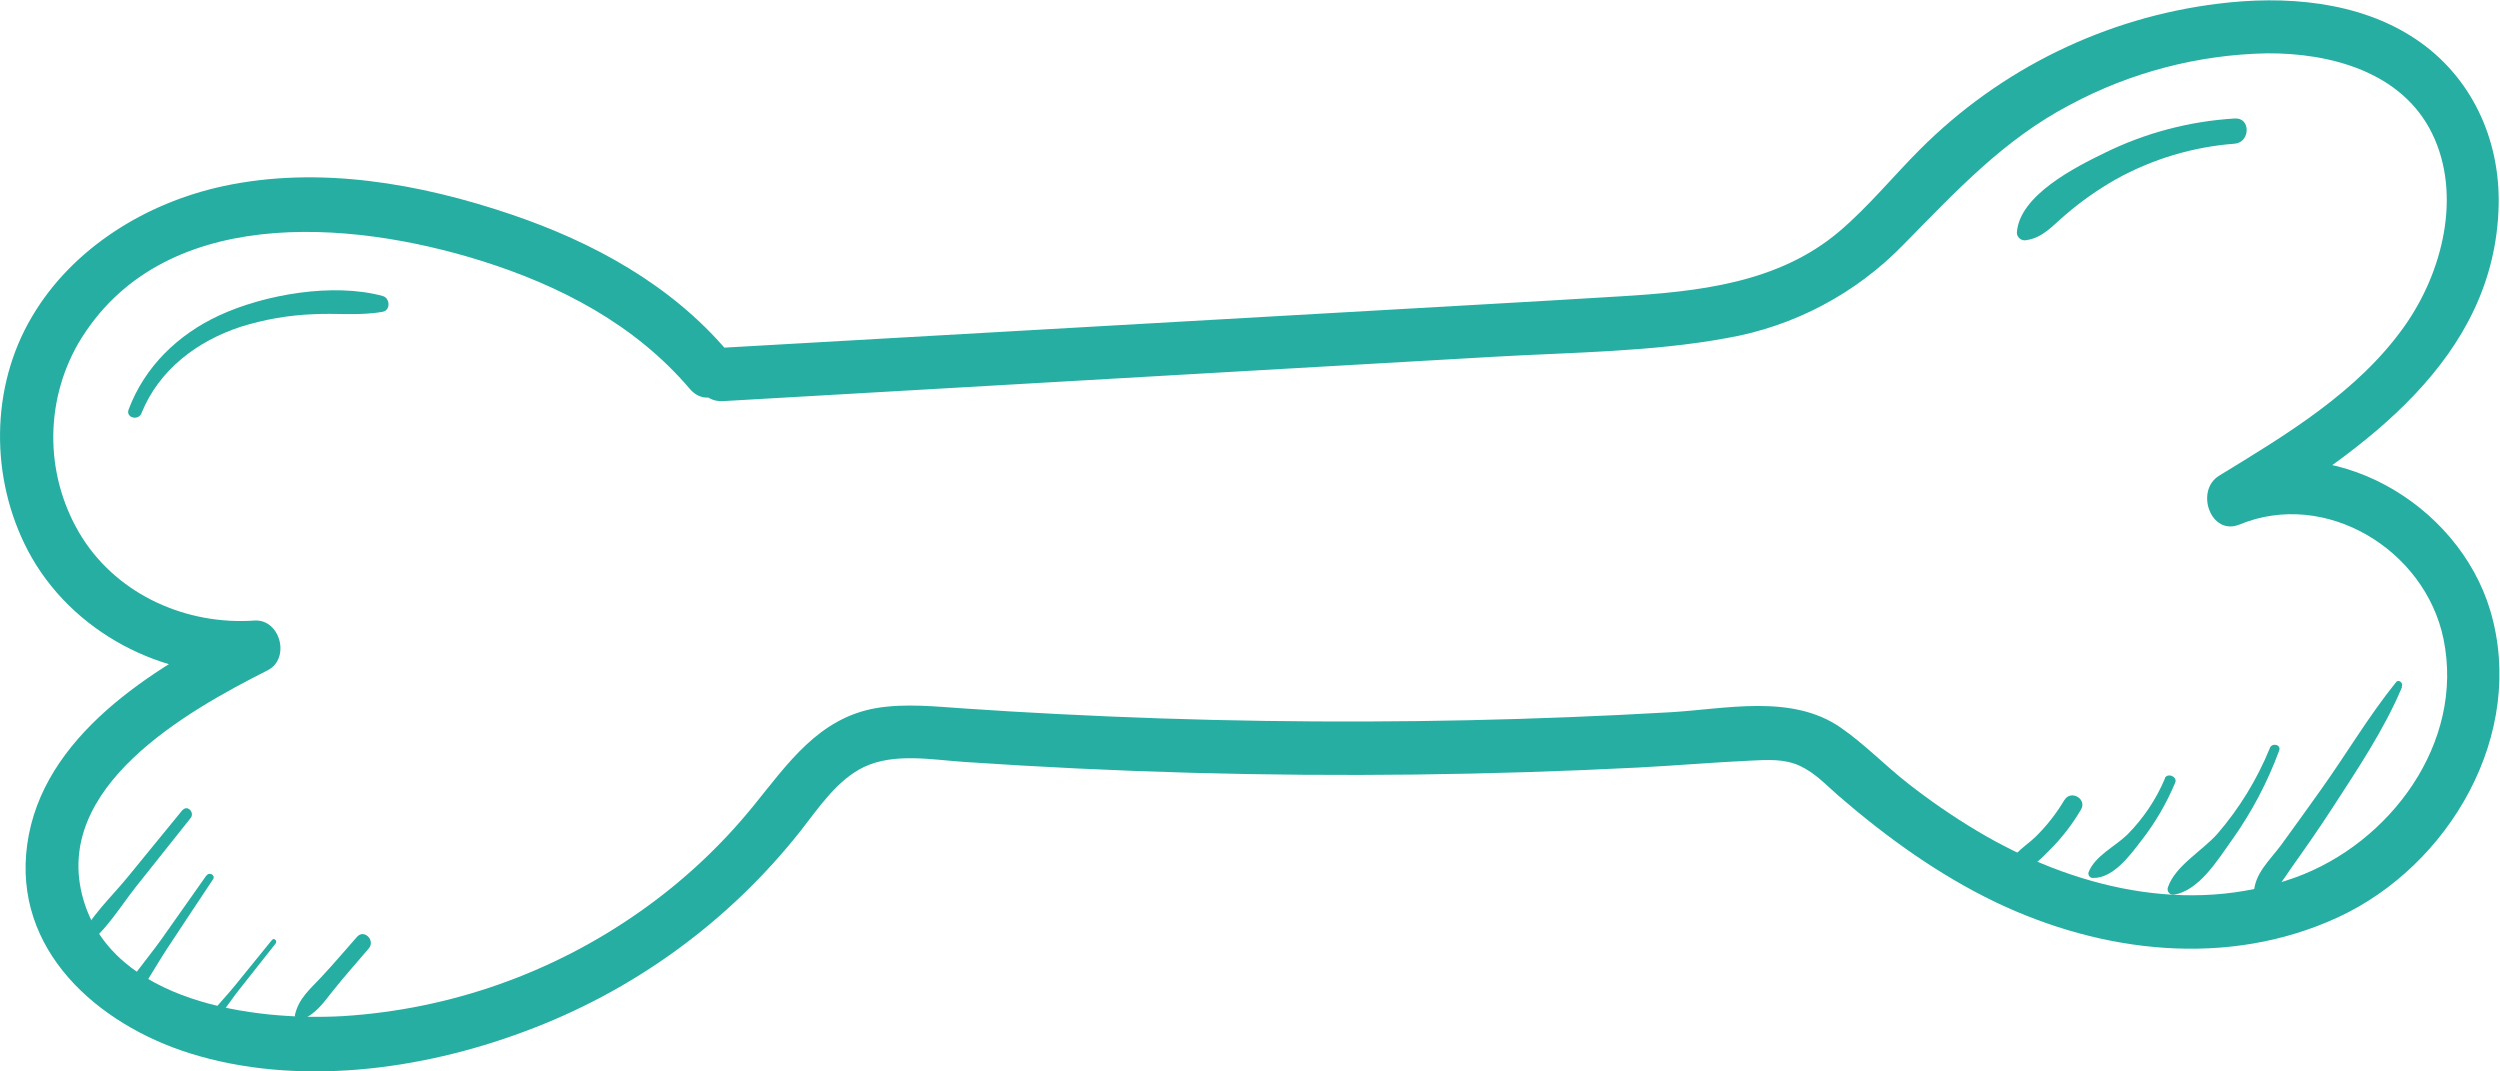 <?xml version="1.0" encoding="UTF-8"?> <svg xmlns="http://www.w3.org/2000/svg" width="63" height="27" viewBox="0 0 63 27" fill="none"> <g clip-path="url(#clip0_33_293)"> <path d="M18.227 10.108L31.213 9.36L37.641 8.991C39.594 8.878 41.6 8.872 43.523 8.518C45.215 8.222 46.771 7.398 47.97 6.161C49.289 4.825 50.477 3.526 52.167 2.639C53.694 1.822 55.392 1.378 57.121 1.344C58.716 1.332 60.524 1.806 61.287 3.359C62.05 4.913 61.551 6.876 60.585 8.231C59.414 9.88 57.614 10.953 55.923 11.987C55.304 12.366 55.712 13.518 56.439 13.217C58.602 12.324 61.114 13.848 61.577 16.105C62.114 18.727 60.222 21.253 57.842 22.112C55.139 23.089 52.224 22.371 49.825 20.941C49.219 20.578 48.635 20.177 48.078 19.74C47.502 19.289 46.985 18.75 46.385 18.335C45.144 17.477 43.481 17.87 42.084 17.949C38.69 18.145 35.29 18.217 31.886 18.167C30.142 18.142 28.399 18.084 26.657 17.994C25.873 17.954 25.089 17.908 24.306 17.854C23.569 17.805 22.821 17.721 22.085 17.843C20.633 18.094 19.858 19.236 18.99 20.304C18.164 21.322 17.201 22.22 16.128 22.972C13.923 24.526 11.334 25.437 8.646 25.606C6.403 25.732 2.839 25.261 2.096 22.652C1.295 19.838 4.709 17.919 6.744 16.892C7.328 16.597 7.063 15.592 6.407 15.638C4.721 15.755 3.003 15.011 2.074 13.554C1.615 12.825 1.362 11.984 1.344 11.122C1.325 10.26 1.541 9.409 1.968 8.661C4.036 5.145 8.798 5.53 12.121 6.57C14.12 7.196 16.002 8.178 17.38 9.796C17.941 10.46 18.884 9.499 18.326 8.844C16.899 7.168 14.941 6.102 12.884 5.404C10.577 4.622 8.033 4.173 5.625 4.691C3.682 5.109 1.824 6.249 0.805 7.982C-0.251 9.763 -0.251 12.062 0.708 13.884C1.792 15.933 4.118 17.141 6.4 16.983C6.288 16.565 6.174 16.148 6.062 15.73C3.832 16.855 1.064 18.549 0.686 21.278C0.317 23.947 2.462 25.811 4.778 26.541C7.472 27.387 10.585 26.975 13.194 26.002C15.943 24.991 18.36 23.237 20.179 20.933C20.629 20.357 21.103 19.645 21.781 19.324C22.542 18.968 23.487 19.145 24.289 19.2C26.203 19.33 28.119 19.422 30.038 19.475C33.787 19.578 37.535 19.533 41.283 19.342C42.234 19.293 43.181 19.21 44.13 19.167C44.543 19.147 44.97 19.119 45.358 19.3C45.746 19.48 46.028 19.792 46.329 20.052C47.538 21.098 48.849 22.042 50.289 22.735C52.98 24.019 56.137 24.394 58.907 23.121C61.722 21.826 63.678 18.494 62.755 15.387C61.948 12.68 58.754 10.817 56.062 11.928L56.578 13.158C59.549 11.342 62.876 9.052 62.966 5.176C63.004 3.499 62.278 1.925 60.878 0.987C59.437 0.021 57.562 -0.117 55.889 0.094C53.053 0.445 50.414 1.734 48.389 3.76C47.706 4.443 47.092 5.201 46.355 5.828C44.811 7.143 42.772 7.35 40.831 7.468C38.537 7.609 36.242 7.733 33.948 7.866L18.227 8.762C17.37 8.811 17.364 10.157 18.227 10.108Z" fill="#26AEA3"></path> <path d="M59.946 18.278C60.116 17.961 60.269 17.599 60.509 17.328C60.594 17.234 60.45 17.093 60.377 17.196C59.687 18.051 59.121 19.015 58.481 19.909C58.151 20.369 57.821 20.837 57.488 21.29C57.207 21.671 56.813 22.012 56.798 22.503C56.797 22.523 56.801 22.544 56.81 22.563C56.819 22.581 56.832 22.598 56.848 22.611C56.864 22.624 56.883 22.633 56.903 22.637C56.923 22.641 56.944 22.64 56.964 22.635C57.36 22.51 57.513 22.192 57.744 21.867C58.096 21.372 58.443 20.875 58.773 20.366C59.401 19.395 60.081 18.388 60.531 17.315L60.352 17.239C60.269 17.596 60.065 17.932 59.902 18.257C59.886 18.289 59.934 18.318 59.951 18.285L59.946 18.278Z" fill="#26AEA3"></path> <path d="M57.201 18.85C56.881 19.637 56.435 20.366 55.881 21.009C55.501 21.441 54.809 21.819 54.628 22.37C54.623 22.39 54.622 22.412 54.626 22.433C54.63 22.454 54.638 22.474 54.651 22.491C54.664 22.509 54.68 22.523 54.699 22.533C54.718 22.543 54.739 22.548 54.76 22.549C55.407 22.464 55.89 21.664 56.248 21.164C56.741 20.47 57.141 19.714 57.435 18.915C57.491 18.765 57.259 18.707 57.199 18.85H57.201Z" fill="#26AEA3"></path> <path d="M54.558 19.614C54.336 20.143 54.014 20.623 53.611 21.03C53.295 21.338 52.799 21.561 52.631 21.981C52.627 21.998 52.626 22.015 52.629 22.033C52.632 22.05 52.639 22.066 52.65 22.08C52.66 22.094 52.674 22.105 52.69 22.113C52.705 22.12 52.722 22.124 52.74 22.124C53.254 22.139 53.682 21.547 53.964 21.18C54.312 20.734 54.598 20.243 54.816 19.72C54.876 19.573 54.623 19.464 54.552 19.611L54.558 19.614Z" fill="#26AEA3"></path> <path d="M52.027 20.153C51.826 20.492 51.583 20.805 51.302 21.081C51.063 21.315 50.745 21.48 50.623 21.807C50.618 21.826 50.618 21.845 50.621 21.863C50.625 21.881 50.633 21.899 50.645 21.914C50.656 21.929 50.671 21.941 50.687 21.949C50.704 21.958 50.723 21.962 50.741 21.962C51.123 21.984 51.432 21.644 51.681 21.392C51.974 21.094 52.23 20.762 52.441 20.401C52.601 20.136 52.187 19.893 52.027 20.158V20.153Z" fill="#26AEA3"></path> <path d="M4.604 20.406L3.208 22.114C2.803 22.61 2.254 23.111 2 23.706C1.964 23.789 2.047 23.915 2.141 23.848C2.659 23.476 3.034 22.841 3.43 22.341C3.889 21.765 4.346 21.19 4.803 20.616C4.915 20.475 4.72 20.273 4.604 20.416V20.406Z" fill="#26AEA3"></path> <path d="M5.201 22.062C4.824 22.593 4.448 23.134 4.068 23.669C3.688 24.203 3.227 24.702 2.947 25.283C2.884 25.416 3.049 25.57 3.162 25.449C3.585 24.997 3.875 24.413 4.218 23.895C4.598 23.314 4.986 22.737 5.369 22.157C5.438 22.055 5.275 21.964 5.207 22.062H5.201Z" fill="#26AEA3"></path> <path d="M6.857 23.683C6.537 24.081 6.219 24.471 5.898 24.864C5.617 25.21 5.252 25.543 5.066 25.949C5.048 25.988 5.088 26.046 5.13 26.014C5.481 25.749 5.733 25.314 6.003 24.97C6.317 24.572 6.632 24.174 6.946 23.776C6.996 23.712 6.908 23.622 6.857 23.686V23.683Z" fill="#26AEA3"></path> <path d="M8.999 23.606C8.698 23.946 8.405 24.294 8.096 24.624C7.813 24.926 7.535 25.154 7.436 25.561C7.416 25.64 7.493 25.741 7.58 25.706C7.959 25.555 8.138 25.286 8.386 24.973C8.677 24.607 8.989 24.258 9.293 23.901C9.465 23.699 9.178 23.406 9 23.606H8.999Z" fill="#26AEA3"></path> <path d="M3.567 10.408C4.01 9.314 4.973 8.593 6.066 8.235C6.658 8.049 7.273 7.943 7.893 7.918C8.476 7.887 9.066 7.962 9.643 7.857C9.85 7.82 9.829 7.507 9.643 7.459C8.403 7.121 6.682 7.415 5.53 7.946C4.491 8.425 3.645 9.238 3.241 10.321C3.164 10.529 3.487 10.611 3.567 10.412V10.408Z" fill="#26AEA3"></path> <path d="M56.315 2.986C55.181 3.054 54.072 3.346 53.051 3.846C52.308 4.208 50.884 4.919 50.825 5.864C50.825 5.894 50.833 5.923 50.846 5.949C50.86 5.975 50.879 5.998 50.902 6.016C50.926 6.034 50.953 6.046 50.981 6.052C51.01 6.059 51.04 6.058 51.069 6.051C51.486 5.989 51.735 5.678 52.043 5.418C52.439 5.077 52.867 4.776 53.322 4.517C54.244 4.006 55.265 3.7 56.315 3.621C56.711 3.587 56.723 2.957 56.315 2.986Z" fill="#26AEA3"></path> </g> <defs> <clipPath id="clip0_33_293"> <rect width="63" height="27" fill="white"></rect> </clipPath> </defs> </svg> 